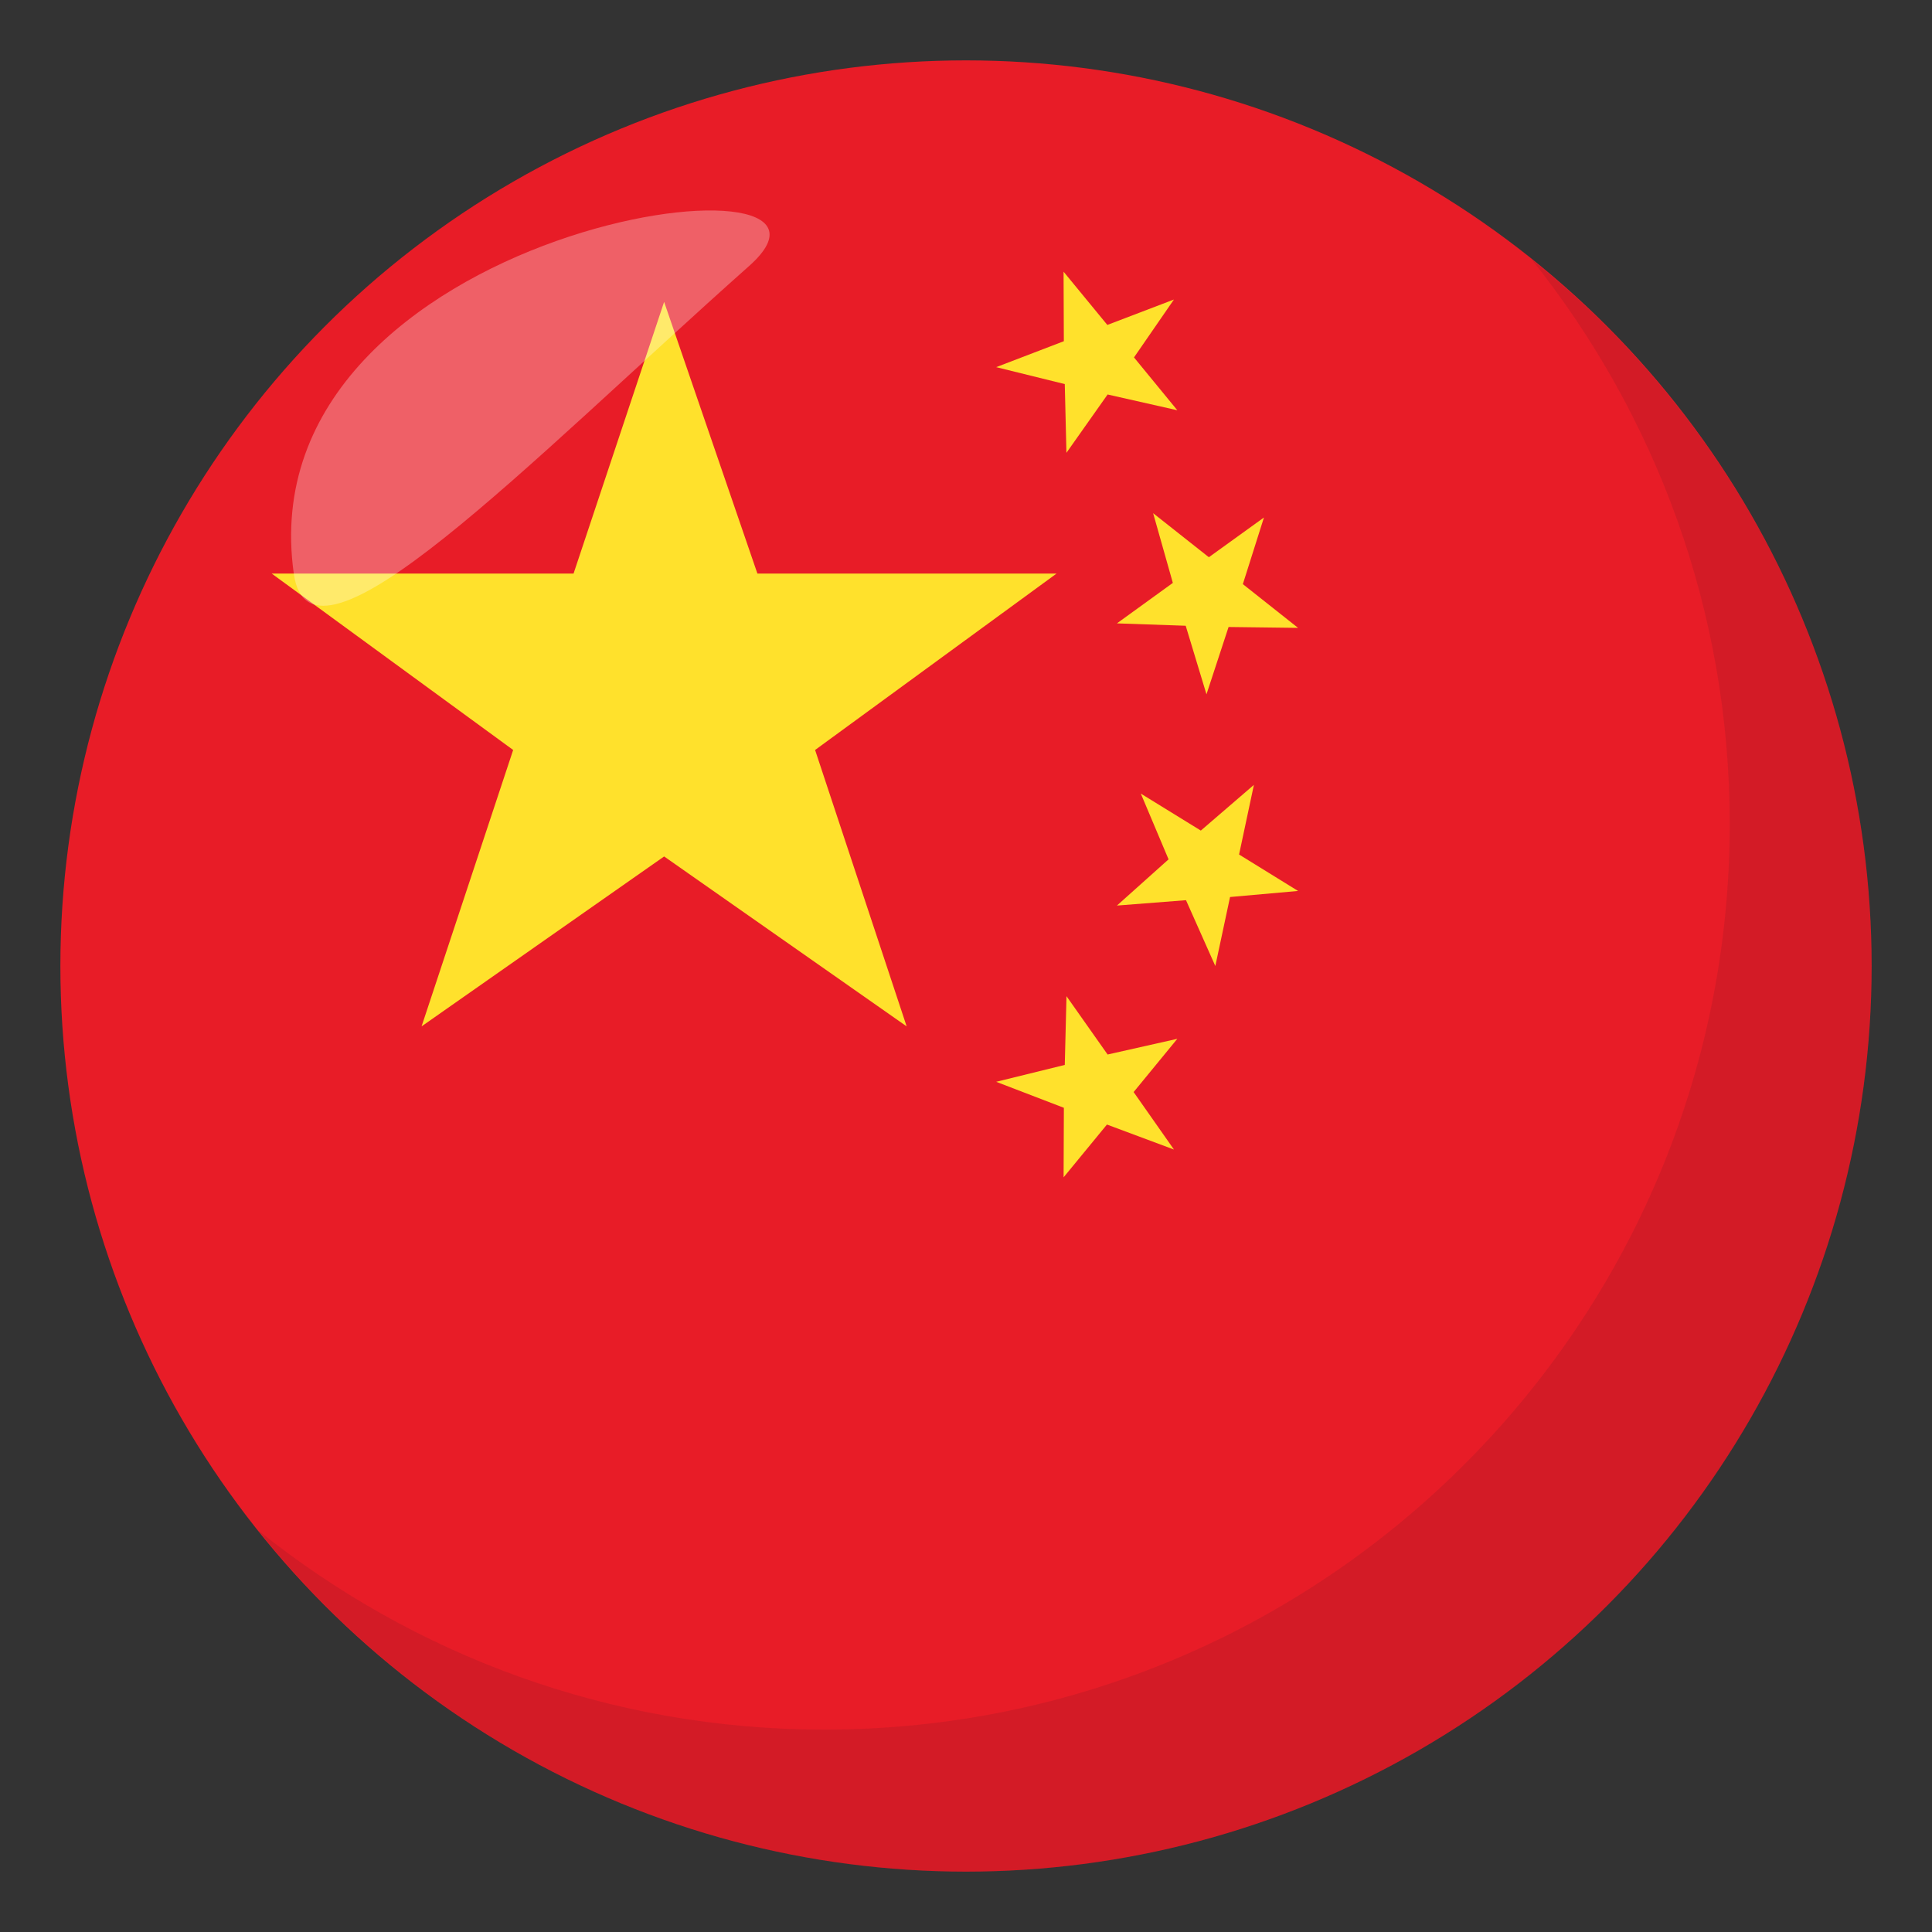 <svg xmlns="http://www.w3.org/2000/svg" width="64" height="64"><rect width="100%" height="100%" fill="#333333" stroke="none"/><circle fill="#E81C27" cx="32" cy="32" r="30"/><path fill="#FFE12C" d="M22 28.371L30.034 34l-3.033-9.156L35 19h-9.91L22 10l-3 9H9l7.999 5.844L13.965 34zm13.272 6.906L33 35.836l2.242.861L35.233 39l1.436-1.748 2.22.828-1.336-1.904L39 34.412l-2.309.52L35.329 33zm3.438-6.81L37 29.998l2.288-.178.971 2.18.488-2.285L43 29.514l-1.954-1.207.491-2.307-1.758 1.514-1.988-1.225zm.568-7.738L39.966 23l.732-2.23 2.302.029-1.829-1.449.699-2.207-1.825 1.316L38.199 17l.653 2.309L37 20.65zm-4.006-8.006L35.327 15l1.364-1.932L39 13.59l-1.435-1.75 1.323-1.918-2.206.842L35.232 9l.009 2.303-2.241.859z"/><path opacity=".1" fill="#1A1626" d="M50.736 8.592c4.097 5.129 6.563 11.621 6.563 18.701 0 16.568-13.429 30.002-29.994 30.002-7.101 0-13.61-2.477-18.745-6.594C14.054 57.58 22.502 62 32.003 62c16.565 0 29.994-13.432 29.994-30 0-9.473-4.402-17.91-11.261-23.408z"/><path opacity=".3" fill-rule="evenodd" clip-rule="evenodd" fill="#FFF" d="M9.734 19.016c.549 3.865 7.767-3.701 15.08-10.203 4.717-4.182-16.731-1.428-15.08 10.203z"/></svg>